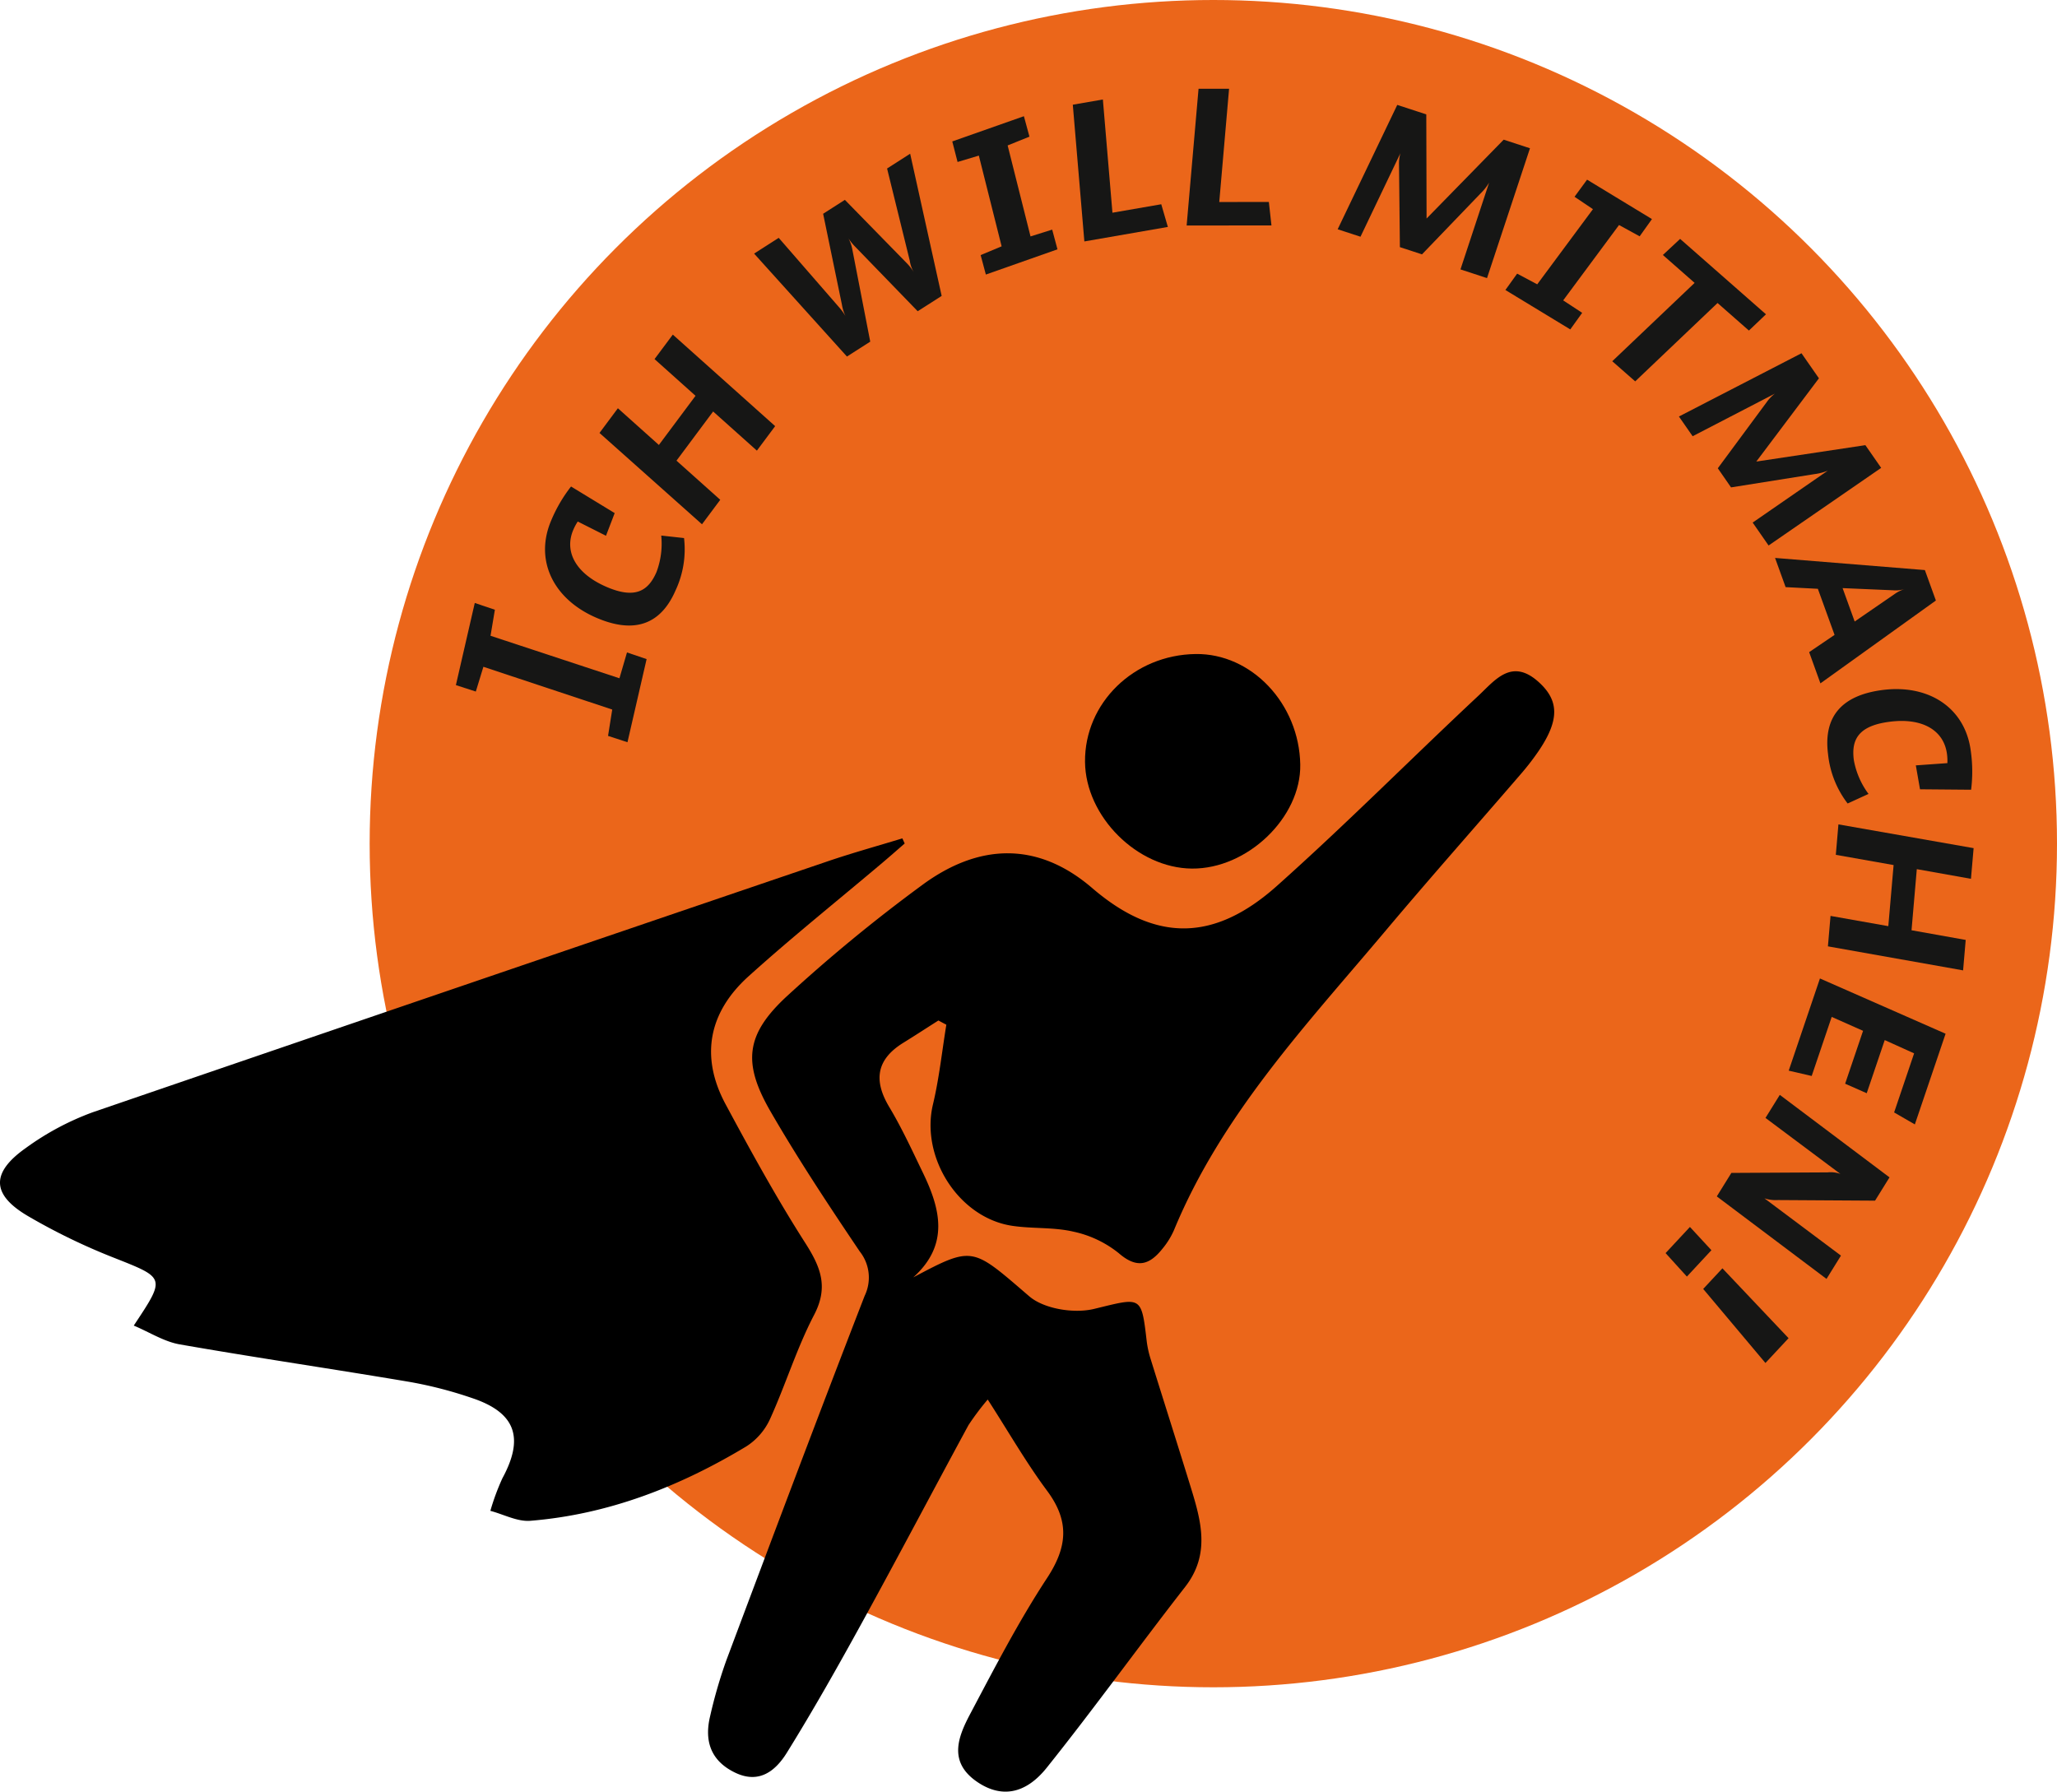 <svg xmlns="http://www.w3.org/2000/svg" width="236.5" height="206" viewBox="0 0 236.5 206"><g transform="translate(-596.366 -670.288)"><circle cx="97" cy="97" r="97" transform="translate(638.866 670.288)" fill="#eb661a"></circle><g transform="translate(530.444 660.647)"><path d="M212.515,392.063c4.182-3.767,3.117-7.877,1.107-12.037-1.23-2.546-2.415-5.13-3.866-7.552-1.852-3.093-1.459-5.492,1.638-7.4,1.348-.833,2.675-1.7,4.011-2.549l.914.487c-.5,3.055-.822,6.154-1.538,9.158-1.45,6.076,2.942,13.03,9.1,13.961,2.326.351,4.758.142,7.031.669a12.474,12.474,0,0,1,5.231,2.479c2.1,1.823,3.545,1.347,5.023-.513a8.983,8.983,0,0,0,1.307-2.094c5.507-13.349,15.279-23.687,24.371-34.494,5.086-6.046,10.33-11.959,15.487-17.946a29,29,0,0,0,2.157-2.8c2.35-3.519,2.272-5.743-.118-7.867-3.074-2.733-4.985-.15-6.871,1.613-7.757,7.253-15.245,14.8-23.166,21.867-7.181,6.405-13.915,6.55-21.244.254-6.3-5.417-13.1-5.147-19.635-.284a182.973,182.973,0,0,0-15.527,12.773c-4.7,4.374-5.042,7.633-1.81,13.217,3.181,5.5,6.695,10.805,10.245,16.074a4.827,4.827,0,0,1,.564,5.107c-5.4,13.927-10.654,27.915-15.9,41.9a55.372,55.372,0,0,0-1.865,6.424c-.686,2.84.059,5.131,2.86,6.489s4.688-.236,5.955-2.276c3.042-4.9,5.877-9.926,8.653-14.98,4.136-7.53,8.137-15.133,12.231-22.687a30.428,30.428,0,0,1,2.216-2.952c2.41,3.742,4.428,7.266,6.832,10.5,2.585,3.48,2.349,6.437-.012,10.033-3.289,5.009-6.056,10.371-8.867,15.678-1.4,2.653-2.488,5.505.867,7.774,2.639,1.786,5.439,1.508,7.968-1.653,5.446-6.808,10.539-13.9,15.9-20.773,2.915-3.735,1.866-7.539.674-11.412-1.524-4.951-3.1-9.885-4.64-14.832a11.521,11.521,0,0,1-.448-2.071c-.614-5.274-.622-4.97-6.059-3.658-2.284.551-5.735.008-7.441-1.455C219.27,388.589,219.453,388.377,212.515,392.063Z" transform="translate(-41.593 -235.551)"></path><path d="M398.077,349.491c-2.853.871-5.732,1.667-8.555,2.627q-42.273,14.375-84.508,28.855a31.4,31.4,0,0,0-7.737,4.134c-4.018,2.843-3.926,5.349.27,7.812a71.172,71.172,0,0,0,9.818,4.765c5.993,2.374,6.039,2.258,2.344,7.824,1.829.771,3.487,1.847,5.278,2.161,8.813,1.542,17.669,2.833,26.49,4.325a47.719,47.719,0,0,1,7.144,1.854c4.994,1.672,6,4.56,3.472,9.214a26.972,26.972,0,0,0-1.385,3.747c1.536.406,3.109,1.265,4.6,1.144,8.981-.728,17.175-3.942,24.83-8.554a7.367,7.367,0,0,0,2.709-3.11c1.8-3.956,3.079-8.164,5.079-12,1.7-3.254.742-5.534-1.033-8.311-3.291-5.149-6.241-10.526-9.138-15.913-2.962-5.509-1.93-10.592,2.63-14.708,4.98-4.494,10.226-8.692,15.353-13.023.878-.741,1.739-1.5,2.607-2.255Z" transform="translate(-228.408 -243.456)"></path><path d="M230.142,331.977c.061,6.282,6,12.21,12.284,12.266,6.387.056,12.571-5.882,12.462-11.969-.125-7-5.609-12.79-12.031-12.7C235.751,319.669,230.076,325.207,230.142,331.977Z" transform="translate(-39.471 -234.735)"></path></g><g transform="translate(-556.85 305.76)"><path d="M1210.114,434.635l-.5,2.993,14.821,4.886.868-2.97,2.256.765-2.2,9.559-2.234-.729.481-3.029-14.813-4.916-.871,2.847-2.291-.741,2.171-9.445Z" fill="#161615"></path><path d="M1219.642,424.492a5.945,5.945,0,0,0-.5.928c-1.1,2.532.289,5.062,3.784,6.577,3.3,1.432,4.822.489,5.764-1.684a9.243,9.243,0,0,0,.55-4.208l2.622.287a11.126,11.126,0,0,1-.974,6.016c-1.742,4.019-4.846,4.994-9.139,3.132-4.926-2.135-7.131-6.622-5.139-11.219a16.825,16.825,0,0,1,2.261-3.856l5.017,3.057-1,2.607Z" fill="#161615"></path><path d="M1233.184,410.037l-4.713-4.221,2.1-2.815,11.767,10.523-2.1,2.816-5.031-4.5-4.213,5.654,5.032,4.5-2.1,2.814-11.784-10.5,2.115-2.84,4.713,4.22Z" fill="#161615"></path><path d="M1253.271,403.809l-2.679,1.713-10.673-11.836,2.83-1.811,6.885,7.919a7.093,7.093,0,0,1,.788,1.064,4.772,4.772,0,0,1-.408-1.306l-2.16-10.445,2.5-1.6,7.113,7.274a5.584,5.584,0,0,1,.812,1.048,3.729,3.729,0,0,1-.466-1.341l-2.606-10.586,2.653-1.7,3.622,16.349-2.754,1.762-7.136-7.367a6.333,6.333,0,0,1-.823-1.005,4.4,4.4,0,0,1,.451,1.316Z" fill="#161615"></path><path d="M1271.575,380.241l-2.507,1.009,2.63,10.461,2.492-.782.607,2.266-8.234,2.9-.6-2.238,2.413-1.007-2.62-10.432-2.446.733-.608-2.362,8.235-2.9Z" fill="#161615"></path><path d="M1286.73,388.013l.759,2.607-9.6,1.668-1.329-15.721,3.457-.6,1.1,13.019Z" fill="#161615"></path><path d="M1299.1,387.748l.3,2.7-9.752.007,1.369-15.725,3.51,0-1.129,13.025Z" fill="#161615"></path><path d="M1314.166,392.943l-.1-9.44a4.479,4.479,0,0,1,.163-1.368l-4.593,9.611-2.624-.857,6.851-14.3,3.338,1.091.033,11.974,8.866-9.067,3.023.988-4.94,14.928-3.052-1,3.291-9.973a6.088,6.088,0,0,1-.971,1.23l-6.744,7.013Z" fill="#161615"></path><path d="M1341.732,391.7l-2.37-1.3-6.422,8.665,2.185,1.431-1.368,1.907-7.46-4.532,1.35-1.88,2.31,1.227,6.406-8.64-2.117-1.426,1.441-1.967,7.46,4.532Z" fill="#161615"></path><path d="M1348.053,397.053l-3.651-3.207,1.984-1.85,9.87,8.67-1.962,1.869-3.606-3.168-9.468,9.01-2.637-2.315Z" fill="#161615"></path><path d="M1350.718,418.369l5.612-7.592a4.412,4.412,0,0,1,.953-.992l-9.459,4.9-1.576-2.267,14.091-7.274,2.005,2.881-7.2,9.572,12.54-1.886,1.816,2.612-12.944,8.925-1.831-2.636,8.639-5.969a6.037,6.037,0,0,1-1.516.395l-9.609,1.529Z" fill="#161615"></path><path d="M1361.22,439.508l2.921-1.982-1.92-5.3-3.707-.192-1.214-3.356,17.225,1.395,1.266,3.5-13.275,9.526Zm9.835-6.686a4.309,4.309,0,0,1,1.163-.579,3.3,3.3,0,0,1-1.316.155l-5.836-.25,1.388,3.839Z" fill="#161615"></path><path d="M1377.112,452.27a5.982,5.982,0,0,0-.046-1.052c-.358-2.738-2.847-4.2-6.625-3.7-3.569.465-4.39,2.056-4.084,4.4a9.264,9.264,0,0,0,1.689,3.893l-2.4,1.1a11.158,11.158,0,0,1-2.252-5.666c-.566-4.343,1.6-6.773,6.237-7.38,5.325-.694,9.521,2.026,10.171,6.991a16.86,16.86,0,0,1,.039,4.473l-5.875-.05-.481-2.75Z" fill="#161615"></path><path d="M1372.991,471.486l6.229,1.113-.3,3.5-15.542-2.762.3-3.5,6.644,1.177.608-7.024-6.644-1.177.3-3.5,15.544,2.732-.306,3.526-6.227-1.111Z" fill="#161615"></path><path d="M1373.288,485.64l-3.379-1.526-2.07,6.109-2.481-1.094,2.061-6.08-3.606-1.6-2.3,6.791-2.643-.611,3.591-10.6,14.446,6.353-3.535,10.429-2.383-1.378Z" fill="#161615"></path><path d="M1356.2,493.064l1.646-2.651,12.613,9.485-1.661,2.678-11.15-.069a4.153,4.153,0,0,1-1.571-.2l8.8,6.588-1.661,2.678-12.614-9.487,1.675-2.7,11.055-.061a3.338,3.338,0,0,1,1.479.175Z" fill="#161615"></path><path d="M1347.163,511.306l-2.45-2.7,2.8-3.006,2.47,2.672Zm1.875,1.42,2.21-2.371,7.606,8.032-2.661,2.853Z" fill="#161615"></path></g></g></svg>